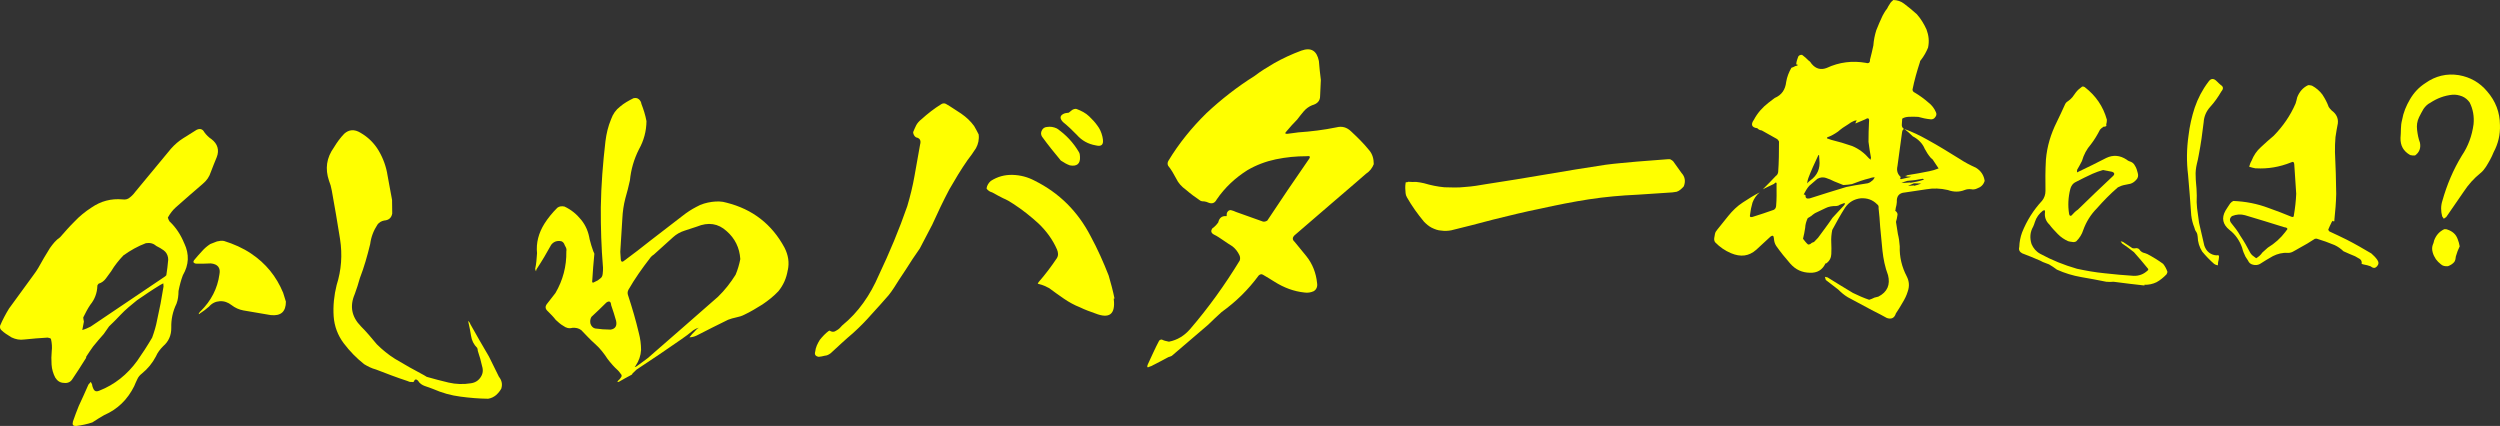 <?xml version="1.0" encoding="UTF-8"?>
<svg id="_レイヤー_2" data-name="レイヤー 2" xmlns="http://www.w3.org/2000/svg" viewBox="0 0 741.33 126.31">
  <rect x="0" y="0" width="741.33" height="126.31" fill="#333333" stroke="none"/>
  <defs>
    <style>
      .cls-1 {
        fill: #ff0;
      }
    </style>
  </defs>
  <g id="_レイヤー_1-2" data-name="レイヤー 1">
    <path class="cls-1" d="M54.67,72.21c1.49,3.2,1.37,6.3-.44,9.4-.55,1.42-.97,3.05-1.29,4.67-.02,1.39-.15,2.57-.6,3.77-1.13,2.31-1.61,4.69-1.55,7.13,.04,2.23-.79,4.1-2.41,5.48-.9,.91-1.68,1.92-2.14,3.02-1.04,1.99-2.42,3.67-4.14,5.07-.61,.47-1.1,1.03-1.38,1.69-.28,.66-.66,1.32-.93,2.08-1.98,3.97-4.88,6.82-8.91,8.58-1.13,.61-2.36,1.43-3.48,2.15-1.56,.53-3.14,.85-4.72,1.06-1.06,.07-1.3-.34-1.05-1.32,.54-1.53,1.08-3.05,1.72-4.59,.93-2.08,1.96-4.18,2.88-6.37l.69-.79c.12,.21,.25,.52,.37,.72,.03,.42,.16,.73,.28,1.05,.39,1.04,.93,1.22,1.87,.84,4.57-1.79,8.31-4.81,11.24-8.84,1.56-2.23,3.01-4.46,4.44-6.9,.63-1.75,1.16-3.48,1.47-5.21,.74-3.24,1.38-6.59,1.9-9.93-.02-.32-.04-.64-.06-.95-.31,.13-.62,.36-.93,.49-2.36,1.43-4.6,2.97-6.84,4.5-1.72,1.39-3.44,2.78-4.93,4.37-1.2,1.25-2.29,2.39-3.4,3.42l-1.56,2.23c-1.09,1.24-2.18,2.49-3.16,3.72-.68,1-1.37,1.9-2.04,3.01,.02,.32-.17,.65-.37,.88-1.15,1.89-2.41,3.78-3.67,5.67-.57,1-1.51,1.38-2.58,1.23-1.17-.03-1.96-.62-2.55-1.54-.61-1.13-1.02-2.49-1.11-3.87s-.08-2.76,.05-4.05c.14-1.07,.06-2.35-.24-3.61-.23-.2-.55-.28-.98-.36-2.33,.15-4.56,.3-6.89,.56-1.37,.2-2.56-.04-3.77-.6-1.11-.67-2.22-1.34-3.13-2.24-.35-.4-.37-.72-.3-1.26,.74-1.75,1.69-3.52,2.65-5.08,2.54-3.47,4.98-6.83,7.42-10.18,.49-.67,.88-1.23,1.26-1.89,1.14-2.1,2.29-3.99,3.45-5.87,.88-1.23,1.76-2.35,2.99-3.18,1.39-1.58,2.77-3.17,4.27-4.65,1.49-1.59,3.21-2.98,5.05-4.17,2.75-1.89,5.79-2.73,9.21-2.42,.97,.15,1.7-.11,2.3-.68,.61-.47,1.2-1.14,1.69-1.82,3.45-4.17,6.91-8.34,10.36-12.51,1.09-1.24,2.3-2.28,3.63-3.12,1.33-.83,2.66-1.67,3.99-2.5,1.03-.49,1.8-.22,2.28,.7,.59,.81,1.27,1.51,2.16,2.09,1.79,1.37,2.35,3.25,1.52,5.33-.64,1.53-1.19,2.96-1.74,4.38-.44,1.41-1.22,2.53-2.33,3.46-2.72,2.31-5.44,4.73-8.06,7.03-.91,.81-1.69,1.82-2.36,3.03,.13,.42,.27,.83,.5,1.14,1.93,1.79,3.36,4.04,4.37,6.53Zm-4.79,4.9l-.05-.74c-.17-.95-.64-1.66-1.31-2.15-.67-.49-1.34-.87-2.11-1.25-.91-.79-1.88-1.05-3.15-.86-2.39,.9-4.55,2.11-6.68,3.64-1.29,1.36-2.58,2.94-3.63,4.71-.49,.67-.98,1.34-1.56,2.13-.49,.67-1.2,1.25-2.14,1.53-.2,.23-.4,.45-.38,.67-.07,2.13-.8,4-2.08,5.57-.78,1.12-1.44,2.44-2.1,3.76,.01,.21,.04,.63,.19,1.26-.16,.86-.31,1.73-.48,2.48,.94-.27,1.77-.65,2.49-1.02l21.72-14.64c.21-.12,.51-.35,.71-.58,.22-1.51,.44-3.01,.55-4.51Zm34.9,12.29c0,3.09-1.52,4.36-4.53,4.03-2.8-.46-5.49-.92-8.08-1.38-1.29-.23-2.5-.79-3.51-1.58-1.01-.79-2.21-1.24-3.48-1.15s-2.31,.58-3.2,1.6c-.91,.81-1.72,1.39-2.64,1.99-.1,.11-.2,.23-.41,.24-.01-.21,.09-.33,.18-.44,.09-.22,.3-.34,.4-.45,3.1-3.08,4.99-6.72,5.56-10.91,.4-1.94-.52-3.05-2.56-3.24-1.49,.1-2.87,.08-4.26,.07-.32,.02-.54-.07-.76-.27-.23-.2-.13-.42,.06-.75,.69-.9,1.59-1.81,2.38-2.71,.69-.79,1.5-1.48,2.42-2.08,.62-.25,1.35-.51,1.97-.77,.74-.15,1.36-.3,2.12-.14,2.83,.88,5.57,2.08,8.02,3.73,4.35,2.91,7.48,6.75,9.5,11.62,.27,.83,.54,1.67,.81,2.61Z"/>
    <path class="cls-1" d="M148.71,115.11c-.37,.77-.97,1.45-1.57,2.02-.71,.58-1.43,.95-2.38,1.11-2.77-.03-5.56-.27-8.24-.63-2.79-.35-5.51-1.13-8.03-2.24-.76-.27-1.64-.64-2.51-.9-.76-.27-1.54-.75-2.02-1.57-.57-.6-.99-.47-1.26,.3-.21,.12-.42,.13-.74,.05-.42,.03-.75-.06-1.08-.25-3.27-1.06-6.33-2.25-9.39-3.43-1.3-.34-2.4-.91-3.51-1.58-2.25-1.77-4.3-3.87-6.06-6.21-1.75-2.33-2.78-5.04-2.98-8.01-.2-3.08,.12-6.19,.88-9.22,1.41-4.46,1.75-8.96,1.01-13.7-.74-4.75-1.59-9.59-2.44-14.33-.18-1.05-.45-2-.83-2.93-1.19-3.54-.77-6.77,1.48-9.9,.86-1.44,1.84-2.79,3.04-4.04,1.41-1.26,3-1.37,4.77-.31,2.33,1.34,4.15,3.14,5.47,5.39,1.32,2.26,2.23,4.75,2.62,7.39,.48,2.42,.85,4.84,1.32,7.16-.02,1.28,.07,2.66,.05,4.04-.23,1.29-1.04,1.99-2.42,2.08-.74,.15-1.46,.52-1.95,1.19-1.16,1.78-1.89,3.64-2.17,5.79-.84,3.46-1.79,6.83-3.06,10.11-.43,1.63-.96,3.15-1.5,4.68-1.57,3.62-.94,6.77,1.8,9.58,1.71,1.7,3.21,3.52,4.72,5.33,1.6,1.6,3.4,3.08,5.4,4.33,2.88,1.73,5.76,3.35,8.63,4.86,.23,.2,.55,.28,.78,.48,2.17,.6,4.34,1.21,6.5,1.7,2.16,.5,4.4,.56,6.62,.2,1.27-.19,2.19-.78,2.86-1.79,.68-1,.82-2.08,.42-3.33-.31-1.47-.73-2.93-1.26-4.5-.01-.21-.03-.53-.16-.84-1.02-1-1.64-2.23-1.84-3.61-.2-1.37-.5-2.74-.8-4.1q0-.11-.02-.32c.11,.1,.23,.2,.23,.3,.23,.2,.35,.4,.36,.62,1.81,3.18,3.62,6.47,5.54,9.65l2.95,5.98c.81,1.01,1.1,2.17,.75,3.36Z"/>
    <path class="cls-1" d="M233.59,80.11c-.38,2.37-1.3,4.45-2.78,6.26-1.39,1.48-3.01,2.75-4.75,3.93-1.74,1.07-3.48,2.15-5.34,3.02-.72,.37-1.56,.64-2.4,.8-.84,.16-1.68,.43-2.4,.69-3.2,1.6-6.29,3.08-9.28,4.66-.72,.37-1.46,.52-2.2,.57,.49-.67,.98-1.24,1.49-1.7,.4-.45,.79-.9,1.31-1.15-.63,.15-1.15,.4-1.66,.75-1.11,.92-2.33,1.86-3.55,2.68-4.38,3.06-8.76,6.01-13.26,8.97l-1.2,1.14c-.09,.33-.29,.44-.6,.57-1.13,.61-2.26,1.21-3.49,1.94l-.42,.03c.09-.22,.19-.33,.29-.45,.3-.23,.6-.57,.79-.9,.3-.34,.27-.76-.07-1.06-.24-.41-.58-.71-.81-1.01-1.13-.99-2.17-2.2-3.1-3.42-1.07-1.63-2.23-3.15-3.7-4.44-1.47-1.29-2.73-2.7-4.1-4.1-.78-.59-1.65-.74-2.6-.68-1.05,.28-1.92,.02-2.7-.57-.88-.48-1.57-1.17-2.25-1.77-.7-.91-1.5-1.71-2.3-2.51-.9-.79-.95-1.53-.16-2.44,.79-1.01,1.57-2.02,2.36-3.03,2.2-3.77,3.31-7.89,3.23-12.36,.08-.43,.05-.86-.19-1.27s-.37-.72-.49-1.03c-.12-.2-.35-.51-.79-.69-1.19-.24-2.23,.04-3.02,1.05-1.33,2.43-2.77,4.87-4.32,7.21-.09,.22-.18,.44-.17,.65-.12-.2-.24-.41-.26-.73,.33-1.41,.44-3.01,.55-4.62-.31-3.07,.46-6,2.19-8.77,1.06-1.67,2.34-3.24,3.84-4.73,.61-.47,1.35-.51,2.11-.35,1.98,.93,3.56,2.22,4.95,3.93,1.39,1.72,2.15,3.59,2.51,5.8,.3,1.26,.69,2.4,1.09,3.55,.24,.41,.37,.72,.28,1.05-.26,2.47-.42,4.93-.58,7.39-.16,.86,.07,1.06,.78,.59,.62-.25,1.03-.49,1.54-.95,.51-.35,.69-.79,.76-1.43,.06-.64,.13-1.29,.09-1.82-.5-5.93-.68-11.89-.65-17.85,.1-6.61,.62-13.14,1.37-19.58,.28-2.25,.77-4.42,1.69-6.61,.54-1.53,1.42-2.76,2.63-3.69,1.21-1.04,2.55-1.77,3.99-2.5,.63-.15,1.17-.08,1.62,.32,.34,.3,.69,.81,.73,1.34,.64,1.66,1.18,3.33,1.51,5.12-.02,2.98-.79,5.8-2.22,8.35-1.51,2.98-2.37,6.02-2.69,9.23-.41,1.84-.83,3.57-1.35,5.31-.51,1.95-.8,4-.89,5.92-.21,3.32-.41,6.63-.62,9.95l.14,2.12c.06,.95,.49,1.03,1.1,.46,2.64-1.98,5.18-3.86,7.6-5.83l9.53-7.34c1.32-1.05,2.74-1.99,4.19-2.73,1.44-.84,3.01-1.26,4.59-1.48,1.48-.2,2.97-.2,4.38,.24,7.69,1.94,13.42,6.36,17.18,13.35,1.1,2.16,1.46,4.38,.97,6.65Zm-50.88,15.08c-.42-1.57-.95-3.13-1.48-4.7-.08-1.17-.62-1.34-1.44-.76-1.5,1.48-2.9,2.85-4.41,4.23-.38,.66-.45,1.31-.29,2.04,.26,.73,.72,1.23,1.37,1.4,1.51,.22,3,.33,4.6,.34,1.37-.2,1.95-1.09,1.64-2.56Zm36.81-18.41c-.22-3.29-1.57-6.08-4.06-8.25-2.5-2.28-5.4-2.73-8.82-1.33-1.15,.4-2.4,.8-3.65,1.2-1.25,.4-2.38,1.01-3.39,1.93l-5.73,5.17c-.41,.24-.91,.7-1.2,1.15-2.26,2.92-4.4,5.94-6.31,9.26-.28,.55-.35,1.09-.1,1.71,1.2,3.65,2.3,7.41,3.19,11.19,.42,1.57,.64,3.26,.65,4.96-.1,1.71-.64,3.24-1.61,4.69-.21,.12-.3,.23-.19,.33,.11,0,.31-.13,.42-.13l3.35-2.46c7.05-6.11,14-12.21,20.85-18.21,2-1.94,3.67-4.08,5.21-6.52,.64-1.53,1.08-3.05,1.4-4.67Z"/>
    <path class="cls-1" d="M290.2,39.84c.2,1.48-.13,2.89-.79,4.1-.77,1.22-1.65,2.45-2.53,3.58-1.95,2.79-3.67,5.68-5.39,8.67-1.8,3.42-3.48,6.94-5.06,10.45l-3.69,7.06c-.78,1.12-1.46,2.12-2.14,3.12-1.35,2.11-2.7,4.23-4.06,6.23-.96,1.55-1.93,3.11-3.01,4.46-1.68,1.92-3.37,3.84-5.16,5.77-1.68,1.92-3.48,3.74-5.39,5.47-2.32,1.96-4.53,4.03-6.64,5.98-.61,.46-1.12,.71-1.76,.75-.63,.15-1.26,.3-1.79,.33-.97-.15-1.32-.66-1.06-1.53,.13-1.29,.69-2.39,1.37-3.5,.79-1.01,1.68-1.92,2.6-2.62,0,0,.11,0,.31-.13,.67,.49,1.41,.44,2.02-.03,.72-.37,1.22-.93,1.71-1.5,2.43-1.97,4.51-4.24,6.27-6.7,1.85-2.57,3.28-5.22,4.57-8.18,3.18-6.71,6.03-13.5,8.45-20.48,.87-2.93,1.63-5.97,2.17-9.09,.55-3.02,1.09-6.04,1.63-9.16,.35-1.2-.02-1.92-1.21-2.16-.56-.39-.8-.91-.85-1.54,.27-.76,.65-1.43,.93-2.08,.38-.67,.88-1.23,1.49-1.7,1.91-1.72,3.83-3.23,5.98-4.55,.41-.24,.83-.27,1.27-.08,1.55,.86,3,1.93,4.56,2.9,1.56,1.07,2.81,2.26,3.86,3.69,.48,.82,.97,1.75,1.33,2.47Zm40.07,48.7v.21c.52,4.44-1.31,5.84-5.46,4.2-1.53-.54-3.05-1.08-4.59-1.83-1.64-.64-3.19-1.49-4.75-2.56-1.45-.97-2.9-2.05-4.36-3.12-.88-.47-1.87-.94-2.95-1.19-.11,0-.33-.09-.44-.18l.29-.45c1.98-2.26,3.74-4.61,5.39-7.07,.48-.78,.42-1.63,.04-2.56-1.26-2.9-3.13-5.44-5.4-7.63-2.38-2.19-4.85-4.15-7.53-5.89-1-.68-2-1.25-3.1-1.71-1.1-.57-2.2-1.13-3.2-1.71-.65-.17-1.31-.55-1.67-1.17,.15-.97,.64-1.64,1.24-2.21,2.04-1.31,4.14-1.87,6.49-1.81,2.35,.06,4.52,.66,6.5,1.7,7.38,3.67,12.85,9.17,16.64,16.48,2.06,3.8,3.81,7.74,5.35,11.68,.68,2.3,1.26,4.5,1.73,6.81h-.21Zm-21.28-48.01c-.36-.62-.4-1.25-.02-1.92,.28-.55,.79-.9,1.43-.95,1.05-.18,2.02-.03,3.01,.44,2.68,1.85,4.85,4.16,6.54,7.03,.24,.41,.27,.83,.3,1.36,.14,2.12-.98,2.94-3.03,2.54-.98-.36-1.76-.84-2.65-1.42-1.85-2.22-3.82-4.65-5.58-7.09Zm6.21-4.35c-1.14-1.2-.88-2.07,.57-2.59,.32-.02,.74-.16,1.16-.18,.3-.23,.71-.58,1.01-.81,.41-.24,.83-.37,1.26-.3,1.42,.54,2.74,1.2,3.77,2.2,.91,.9,1.71,1.7,2.42,2.72,.7,.91,1.19,1.95,1.49,3.2,.01,.21,.14,.52,.17,.95,.21,1.58-.5,2.16-2.12,1.74-2.26-.38-4.14-1.43-5.64-3.14-1.26-1.3-2.62-2.6-4.08-3.78Z"/>
    <path class="cls-1" d="M407.39,48.62c-.45,1.2-1.24,2.21-2.36,2.93-.91,.81-1.81,1.61-2.92,2.54l-8.06,6.92-10.18,8.77c-.7,.69-.66,1.32,.02,1.92,1.16,1.41,2.32,2.83,3.48,4.25,1.86,2.33,2.89,5.03,3.19,7.99,.18,1.05-.19,1.93-1.01,2.41-.83,.38-1.77,.54-2.74,.39-3.11-.33-6.06-1.41-8.95-3.24-1-.68-2.22-1.34-3.33-2.02-.45-.29-.86-.16-1.27,.19-3.13,4.25-6.73,7.79-11,10.85-1.41,1.26-2.71,2.52-4.01,3.78-3.63,3.12-7.26,6.23-10.79,9.23-.42,.13-.73,.26-1.04,.39-1.54,.85-2.98,1.58-4.43,2.32-.3,.23-.72,.37-1.14,.5-.62,.36-.74,.16-.57-.5,1.12-2.42,2.23-4.94,3.46-7.26,.3-.23,.51-.35,.83-.27,.55,.28,1.2,.45,2.06,.61,2.52-.49,4.57-1.79,6.25-3.71,5.54-6.44,10.42-13.26,14.74-20.36,.18-.54,.14-1.08-.1-1.59-.49-1.03-1.19-1.94-2.09-2.63-1-.57-1.89-1.26-2.79-1.84-.89-.58-1.67-1.17-2.66-1.63-.88-.47-1.03-1.1-.44-1.89,.71-.47,1.21-1.04,1.7-1.71,.33-1.41,1.15-1.99,2.43-1.87q.1-.11,.09-.22c-.04-.53,.05-.86,.35-1.2,.3-.34,.71-.47,1.15-.29,.43,.08,.76,.27,1.2,.45,2.73,.99,5.46,1.98,8.07,2.88,.43,.08,.85-.06,1.26-.3,3.97-6.01,8.05-12.04,12.23-18.06,.69-.9,.45-1.2-.6-1.03-3.09,0-6.05,.29-9.1,.92-2.94,.62-5.75,1.66-8.42,3.22-3.58,2.26-6.69,5.13-9.12,8.7-.57,1.1-1.4,1.37-2.5,.91-.33-.19-.76-.27-1.19-.35-.42,.03-.86-.05-1.19-.24-1.45-.97-2.9-2.05-4.26-3.23-1.23-.88-2.26-1.98-2.88-3.33-.73-1.34-1.45-2.67-2.38-3.78-.25-.52-.18-1.05,.11-1.5,3.07-5.1,6.92-9.83,11.22-14.05,4.41-4.13,9.18-7.85,14.29-11.06,1.83-1.4,3.77-2.59,5.82-3.79,2.57-1.45,5.25-2.69,8.06-3.73,2.91-1.04,4.58,.02,5.21,3.07,.12,1.8,.35,3.71,.58,5.61-.11,1.6-.11,3.2-.22,4.81,0,1.49-.91,2.3-2.38,2.71-.93,.38-1.75,.97-2.44,1.76-.69,.79-1.28,1.58-1.97,2.47-1.1,1.14-2.19,2.28-3.18,3.51-.2,.23-.3,.34-.39,.56,.11,.1,.33,.19,.54,.18,1.16-.18,2.33-.26,3.38-.44,3.71-.25,7.52-.71,11.3-1.49,1.68-.43,3.09,0,4.34,1.21,1.93,1.79,3.75,3.59,5.38,5.61,.93,1.11,1.33,2.47,1.33,4.07Z"/>
    <path class="cls-1" d="M499.32,55.23c-.2,.23-.5,.57-.9,.91-.4,.35-.81,.59-1.23,.72-.32,.02-.84,.16-1.27,.19l-10.29,.68c-4.89,.22-9.65,.64-14.5,1.38-4.75,.74-9.58,1.7-14.3,2.75-4.73,.95-9.45,2.11-14.16,3.28-4.08,1.12-8.27,2.14-12.36,3.16-.95,.17-1.9,.23-2.87,.08-1.07-.04-1.94-.4-2.93-.87-.88-.47-1.56-1.07-2.25-1.77-1.85-2.22-3.61-4.66-5.06-7.23-.24-.41-.37-.83-.4-1.25-.04-.53-.06-.95-.1-1.49-.03-.53,.04-.96,.11-1.5,0-.11-.01-.21,.09-.22,.21-.01,.32-.02,.42-.03,.11,0,.21-.12,.21-.12,.86,.05,1.71,.1,2.45,.05,.75,.06,1.51,.22,2.26,.38,2.06,.61,4.01,1.01,6.04,1.2,2.14,.07,4.16,.15,6.28-.1,2.02-.13,4.12-.48,6.12-.83,5.9-.92,11.81-1.84,17.71-2.87,5.79-1.02,11.7-1.94,17.71-2.87,3.06-.42,6.24-.63,9.31-.94,3.08-.2,6.25-.52,9.33-.72,.21-.01,.53-.04,.76,.16,.22,.09,.45,.29,.67,.49,.82,1.12,1.65,2.34,2.47,3.46,1.03,1.1,1.23,2.47,.68,3.9Z"/>
    <path class="cls-1" d="M588.49,53.71c-.35,1.09-1.06,1.77-2.2,2.17-.52,.25-1.15,.39-1.8,.23-.64-.06-1.28-.02-1.9,.23-1.56,.63-3.26,.64-5.01,0-2.16-.5-4.3-.57-6.3-.22l-6.44,.96c-1.7,.11-2.48,1.12-2.37,2.82-.06,.64-.13,1.18-.31,1.73-.08,.43-.06,.64-.16,.86,.56,.39,.81,.91,.63,1.45-.06,.64-.24,1.19-.41,1.84,.18,1.16,.37,2.42,.56,3.58,.29,1.15,.48,2.42,.56,3.69-.12,3.1,.62,6.14,2.08,8.92,.73,1.44,.83,2.93,.29,4.45-.35,1.2-.91,2.3-1.59,3.41-.57,1-1.25,2.11-1.93,3.11-.44,1.41-1.37,1.8-2.68,1.35-1.33-.76-2.65-1.42-3.97-2.08-2.65-1.42-5.19-2.75-7.62-4.08-1.11-.67-2.01-1.46-2.81-2.26l-3.7-2.85c-.13-.31-.15-.63-.27-.94,.22,.09,.43,.08,.76,.16,2.45,1.54,5,3.08,7.55,4.62,1.54,.75,3.19,1.49,4.82,2.03,.52-.14,1.04-.39,1.56-.64l1.15-.29c2.68-1.35,3.6-3.54,2.88-6.37-.9-2.39-1.38-4.81-1.65-7.24l-.68-7.09c-.13-1.91-.25-3.82-.47-5.51,.07-.54-.06-.95-.4-1.14-1.37-1.4-3-1.93-4.91-1.81-1.9,.23-3.44,1.08-4.61,2.75-1.35,2.11-2.59,4.33-3.82,6.64-.24,1.19-.37,2.47-.29,3.75,.08,1.17,.04,2.23,.01,3.41-.04,1.07-.5,2.06-1.52,2.76h-.21c-.94,1.99-2.48,2.84-4.61,2.77-2.35-.06-4.21-.89-5.82-2.7-1.5-1.71-2.89-3.43-4.18-5.26-.47-.71-.63-1.45-.69-2.3-.05-.74-.38-.93-.99-.47-1.41,1.26-2.81,2.64-4.22,3.9-2.21,1.96-4.65,2.22-7.5,1.03-1.75-.74-3.31-1.8-4.68-3.21-.23-.3-.37-.72-.3-1.26,.08-.43,.15-.97,.23-1.29,.08-.43,.37-.88,.67-1.22,1.08-1.35,2.17-2.7,3.25-4.05,1.28-1.58,2.68-2.95,4.32-4.01s3.27-2.13,5.02-2.99c-1.01,.81-1.69,1.82-2.14,3.02-.35,1.19-.59,2.38-.72,3.56-.17,.65,.06,.85,.69,.7,2.09-.67,4.28-1.35,6.36-2.12,.41-.24,.6-.57,.67-1.11,.19-2.04,.15-4.17,.13-6.08,.15-.97-.18-1.16-.78-.48-1.14,.5-2.27,1.11-3.3,1.6,1.3-1.26,2.6-2.62,3.89-3.99,.41-.24,.59-.68,.67-1.11,.23-3,.24-5.98,.25-9.07-.13-.31-.36-.62-.69-.81-1.44-.86-2.98-1.61-4.42-2.48-.54-.07-.98-.26-1.32-.66-1.72-.21-1.99-1.15-1.02-2.49,1.04-1.99,2.53-3.68,4.35-5.08l1.83-1.4c2.07-.88,3.14-2.44,3.41-4.8,.23-1.4,.77-2.82,1.54-4.15,.42-.13,.73-.26,1.14-.5,.32-.02,.63-.15,.83-.37-.21,.01-.43-.08-.54-.18,.05-.86,.33-1.51,.6-2.28,.19-.33,.6-.57,1.14-.5,.67,.49,1.35,1.08,1.92,1.68,.33,.19,.68,.59,.92,1,1.27,1.51,2.79,1.84,4.45,1.2,3.72-1.74,7.63-2.21,11.62-1.51,.87,.26,1.27-.08,1.22-.93,.43-1.52,.67-2.81,1-4.22,.11-1.61,.43-3.12,.87-4.53,.54-1.42,1.2-2.85,1.85-4.28,.38-.66,.76-1.43,1.35-2.11,.18-.44,.47-.88,.76-1.33,.28-.55,.69-.9,1.09-1.24,1.17,.03,2.26,.38,3.16,1.07,1.34,.98,2.59,2.07,3.83,3.16,1.15,1.31,2.1,2.85,2.85,4.5,.65,1.77,.87,3.46,.46,5.4-.55,1.31-1.22,2.53-2.1,3.65-.2,.23-.3,.34-.28,.55-.89,2.72-1.67,5.44-2.23,8.24,.03,.42,.26,.73,.7,.91,1.44,.86,2.79,1.84,4.03,2.93,1.01,.78,1.71,1.7,2.21,2.84,.25,.52,.18,1.05-.22,1.51-.29,.45-.81,.69-1.34,.62-1.29-.13-2.47-.37-3.67-.72-.96-.04-1.92-.09-2.88-.02-.74,.05-1.37,.2-1.88,.55-.07,.54-.04,1.07-.11,1.61-.07,.54,.07,1.06,.63,1.45-.31,.13-.5,.46-.57,1l-1.36,10c-.33,1.41,.05,2.45,1.07,3.34,0,0-.11,0-.21,.01-.08,.43-.07,.54,.25,.52,.63-.15,1.26-.3,1.89-.44,.42-.03,.74-.16,1.05-.28-.32,.02-.75-.06-1.07-.04-.21,.01-.43-.08-.76-.16,.32-.02,.63-.15,.73-.26,2.21-.36,4.32-.71,6.53-1.18,.84-.16,1.78-.44,2.72-.82-.59-.92-1.18-1.73-1.77-2.65-.23-.2-.34-.3-.57-.5-.69-.81-1.29-1.73-1.77-2.65-.63-1.56-1.89-2.86-3.55-3.71-.8-.8-1.59-1.49-2.49-2.18,2.29,.81,4.6,1.93,6.81,3.17,3.32,1.81,6.54,3.83,9.65,5.75,1.45,.97,3.1,1.82,4.75,2.56,1.55,.96,2.39,2.29,2.61,3.98Zm-41.43,6.57c-.11-.1-.22-.09-.42,.03-.42,.13-.73,.26-1.04,.39-.3,.23-.62,.36-1.04,.39-1.17-.03-2.33,.15-3.26,.64-1.03,.49-2.07,.99-3.1,1.48-.41,.24-.81,.59-1.22,.93-.21,.01-.21,.12-.21,.12-.41,.24-.72,.37-.81,.59-.37,.88-.63,1.75-.67,2.71-.14,1.07-.39,2.16-.64,3.24,.47,.61,.93,1.22,1.5,1.71,.32-.02,.53-.04,.83-.27,.2-.23,.51-.35,.93-.49,.4-.45,.8-.8,1.2-1.25,1.46-2.01,2.94-3.92,4.29-5.93l3.48-3.75c.1-.11,.19-.33,.18-.54Zm8.87-7.72c-.32,.02-.74,.05-1.16,.18-.11,0-.21,.12-.31,.12-1.89,.45-3.66,1.09-5.32,1.74-.84,.16-1.69,.22-2.54,.27-.88-.37-1.86-.73-2.74-1.1-.77-.38-1.54-.75-2.41-1.01-.76-.27-1.72-.21-2.54,.27-.81,.69-1.61,1.38-2.42,2.08-.69,.79-1.17,1.67-1.64,2.56,.21-.01,.43,.08,.55,.28-.05,.85,.39,1.04,1.23,.88,3.65-1.2,7.3-2.29,10.85-3.38,.95-.17,1.68-.32,2.52-.49,1.16-.18,2.21-.36,3.37-.54,.64-.04,1.15-.29,1.66-.75,.41-.24,.7-.69,.88-1.12Zm-20.01,1.85c.19-.33,.59-.68,.9-.91,2.14-1.53,2.96-3.6,2.69-6.04l-.1-1.49c-.21,.01-.31,.13-.3,.23-1.03,2.2-2.05,4.4-2.87,6.58-.18,.54-.35,1.09-.32,1.62Zm5.83-13.38c.44,.18,.87,.26,1.31,.45,2.06,.5,4.12,1.11,6.19,1.83,1.97,.83,3.65,2.1,5.04,3.72,.22,.09,.34,.3,.35,.4l.17-.65c-.32-1.58-.53-3.16-.74-4.74-.02-1.92,.07-3.84,.15-5.87,.14-1.08-.2-1.37-1.12-.78l-2.69,1.14-.42,.03c.21-.01,.31-.13,.3-.34,.2-.23,.18-.44,.28-.55-.21,.01-.42,.13-.74,.16-.62,.25-1.24,.61-1.85,1.08-1.03,.6-2.04,1.31-2.95,2.11-1.02,.71-2.04,1.31-3.19,1.7,0,0-.1,.11-.08,.33Zm28.71,12.17c-.11-.1-.23-.2-.33-.19-1.47,.31-2.95,.51-4.54,.62-.63,.15-1.15,.4-1.77,.65l2.65-.17v.11c1.27-.19,2.64-.49,3.89-.9q.11,0,.1-.11Zm-.77,1.22c-.75-.06-1.49,0-2.14-.07-.62,.25-1.14,.5-1.76,.76l1.8-.12v.11c.74-.16,1.47-.42,2.09-.67Z"/>
    <path class="cls-1" d="M642.47,81.32c-.91,.95-1.9,1.77-2.98,2.36-1.08,.52-2.33,.82-3.6,.76l.02,.22c-3.08-.32-6.09-.72-9.17-1.11-.74,.05-1.41,.09-2.16,0-2.42-.51-4.91-.94-7.4-1.38-2.49-.43-4.92-1.17-7.23-2.21-.79-.62-1.56-1.09-2.34-1.56l-1.83-.7c-.23-.13-.46-.27-.77-.4-1.77-.78-3.53-1.48-5.36-2.18-.77-.4-1.11-1.04-.87-1.88,.05-1.5,.33-2.93,.83-4.31,1.41-3.52,3.36-6.63,5.94-9.41,.69-.87,1-1.86,1-2.9-.06-3.13-.04-6.19,.13-9.25,.33-3.97,1.44-7.62,3.21-11.17,.86-1.7,1.63-3.46,2.42-5.16,.19-.46,.47-.78,.9-1.03,.5-.33,.92-.73,1.34-1.21,.34-.47,.68-.94,1.02-1.41,.48-.63,1.12-1.19,1.83-1.69,.22-.09,.52-.03,.75,.1,3.3,2.54,5.52,5.75,6.61,9.7,.03,.45-.08,.97-.2,1.43,.09,.22,.1,.37-.04,.45-.14,.16-.29,.17-.44,.18-.23-.06-.37,.02-.44,.1-.36,.25-.64,.49-.92,.8-.79,1.54-1.67,3.02-2.7,4.35-1.25,1.42-2.11,3.05-2.66,4.95-.47,.85-.86,1.7-1.4,2.55-.05,.3-.11,.53-.02,.82,.14-.08,.36-.17,.5-.26,2.75-1.3,5.49-2.67,8.16-4.04,2.03-.96,4.05-.79,6,.5,.24,.21,.55,.41,.78,.47,.84,.24,1.39,.66,1.73,1.38,.42,.64,.61,1.38,.82,2.18,.2,.73,.09,1.41-.47,1.97-.49,.55-1.06,.96-1.71,1.16-.59,.11-1.1,.22-1.62,.33-.74,.12-1.47,.4-2.11,.74-2.26,1.94-4.28,4.01-6.23,6.23-1.82,1.83-3.17,4.01-4.05,6.46-.37,1.22-1.11,2.38-2.09,3.34-.36,.17-.8,.28-1.18,.15-.45-.04-.83-.1-1.21-.22-1.15-.52-2.17-1.2-3.05-2.11-.88-.91-1.76-1.82-2.5-2.82-1.11-1.04-1.5-2.36-1.29-3.79-.01-.22-.1-.37-.18-.51-.14,.08-.29,.17-.44,.18-1.13,.89-1.96,1.99-2.39,3.36-.12,.46-.31,.92-.51,1.38-.94,1.63-1.05,3.35-.48,5.17,.53,1.23,1.34,2.22,2.58,2.89,3.4,1.86,7.08,3.34,10.88,4.43,2.65,.57,5.36,1.06,8.14,1.33,2.93,.33,5.78,.59,8.7,.77,1.57,.05,2.95-.49,4.08-1.54,.21-.16,.28-.32,.19-.53-1.38-1.7-2.75-3.32-4.2-4.94-1.18-.97-2.35-1.78-3.53-2.6-.16-.21-.25-.43-.42-.64,.23,.06,.46,.12,.68,.18,.86,.61,1.79,1.15,2.65,1.76,.16,.14,.46,.19,.83,.17,.73-.2,1.27,0,1.69,.71,.24,.21,.47,.42,.78,.54,.46,.12,.84,.24,1.3,.44,1.62,.86,3.18,1.8,4.67,2.9,.57,.71,.99,1.5,1.28,2.38-.06,.23-.12,.46-.25,.69Zm-28.92-17.93c.01,.22,.1,.37,.26,.58,.23,.06,.52-.03,.65-.27,.49-.55,1.04-1.11,1.69-1.53,3.43-3.36,6.87-6.64,10.38-9.93,.63-.56,.53-1.08-.31-1.32-.83-.17-1.74-.33-2.64-.5-1.02,.29-2.04,.66-3.06,1.1-1.66,.78-3.33,1.56-4.91,2.41-.94,.43-1.49,1.22-1.72,2.2-.59,2.35-.73,4.82-.34,7.26Z"/>
    <path class="cls-1" d="M651.44,48.59c-.29,1.21-.43,2.49-.35,3.68,0,1.27,.17,2.52,.25,3.71,.09,1.34,.1,2.68,.04,3.95l.12,1.78,.59,4.36c.52,2.2,1.04,4.48,1.56,6.76,.28,.8,.7,1.52,1.4,2.07,.63,.48,1.39,.8,2.29,.82,.58-.19,.75,.1,.64,.7-.04,.45-.09,.83-.22,1.21-.05,.38-.1,.75-.08,1.05-.38-.05-.76-.17-1.15-.45-1.27-1.11-2.47-2.37-3.52-3.64-.84-1.36-1.3-2.82-1.33-4.39-.03-.52-.14-.96-.39-1.39-.33-.43-.5-.86-.61-1.38-.45-1.09-.75-2.26-.91-3.59-.26-4.01-.6-8.01-.94-12.02-.47-3.77-.43-7.65,.13-11.57,.33-2.86,.97-5.66,1.84-8.32,.94-2.75,2.26-5.29,4.04-7.65,.75-1.09,1.56-1.15,2.52-.17,.32,.35,.72,.7,1.19,1.11,.78,.47,.82,1.14,.13,1.93-.94,1.63-2.03,3.19-3.35,4.62-1.11,1.27-1.76,2.73-1.87,4.45-.38,3.31-.84,6.54-1.45,9.71-.16,.91-.33,1.74-.57,2.65Zm53.38,30.4c-.28,.32-.56,.48-.94,.44-.3-.05-.61-.18-.92-.46-.69-.25-1.37-.43-2.05-.54-.23-.06-.46-.12-.61-.18,.1-.68-.07-1.11-.54-1.46-.54-.34-1-.53-1.4-.8-1.15-.45-2.3-.97-3.45-1.49-.8-.77-1.66-1.38-2.66-1.84-1.69-.71-3.44-1.34-5.27-1.89l-.52,.03c-1.5,1-3.08,1.92-4.66,2.77-.5,.33-1.08,.59-1.65,.93-.5,.33-1.16,.52-1.76,.49-1.57-.12-3.04,.28-4.41,.96-1.29,.76-2.66,1.52-3.87,2.34-.65,.34-1.32,.38-2,.21-.76-.17-1.23-.59-1.5-1.24-.25-.43-.5-.79-.75-1.14-.43-.87-.79-1.74-.99-2.62-.74-2.12-1.98-3.97-3.78-5.34-1.97-1.59-2.39-3.5-1.19-5.66,.47-.78,.95-1.48,1.42-2.18,.28-.32,.56-.56,.92-.73,3.59,.14,7.06,.8,10.43,2.07,2.29,.82,4.51,1.64,6.81,2.61,.46,.19,.75,.02,.72-.42,.38-2.19,.61-4.29,.7-6.38l-.58-8.76c-.04-.67-.36-.87-1-.53-3.34,1.34-6.81,1.94-10.4,1.73h-.15c-.6-.1-1.21-.28-1.82-.47,.18-.61,.37-1.22,.7-1.76,.64-1.61,1.52-2.93,2.79-4.06,1.19-1.12,2.46-2.25,3.8-3.38,2.72-2.79,4.9-5.92,6.46-9.52,.18-.61,.37-1.22,.48-1.82,.63-1.68,1.74-2.95,3.26-3.65,.37-.02,.67,.03,1.13,.15,1.24,.66,2.27,1.56,3.08,2.63,.75,1.14,1.42,2.37,1.88,3.68,.25,.36,.5,.71,.89,1.06,1.33,.96,2.01,2.25,1.82,3.83-.28,1.36-.49,2.72-.7,4.07-.12,1.5-.18,3-.15,4.48,.2,4.16,.33,8.33,.37,12.35-.06,2.54-.26,5.09-.54,7.64,0,.15,.02,.3-.04,.45-.14,.16-.22,.09-.38-.12-.22,.09-.36,.25-.42,.47-.4,.7-.65,1.46-.98,2.15,.09,.22,.18,.44,.41,.57,1.69,.78,3.38,1.57,5.08,2.42,2.47,1.25,4.87,2.66,7.28,4.07,.63,.55,1.27,1.18,1.77,1.9,.49,.71,.46,1.31-.1,1.95Zm-26.66-10.84c.21-.24,.12-.46-.11-.59-.15-.06-.46-.19-.68-.18-3.88-1.23-7.76-2.39-11.64-3.56-1.29-.36-2.55-.28-3.86,.25-.71,.57-.81,1.25-.32,1.96,1.05,1.27,2.03,2.55,2.79,3.92,1.07,1.57,2,3.22,2.86,4.88,.17,.36,.42,.64,.73,.92l1.1,.82c.72-.42,1.35-.98,1.83-1.69,.57-.48,1.06-.96,1.62-1.45,2.08-1.26,3.77-2.79,5.21-4.67,.13-.23,.27-.39,.48-.63Z"/>
    <path class="cls-1" d="M741.32,37.07c.11,2.83-.53,5.55-1.86,8.03-.64,1.61-1.44,3-2.32,4.4-.48,.7-.96,1.33-1.59,1.82-1.91,1.54-3.58,3.37-5,5.55l-5.17,7.5c-.21,.16-.43,.33-.71,.49-.16-.21-.33-.43-.49-.71-.4-1.54-.43-3.1,.07-4.63,1.33-4.71,3.2-9.16,5.75-13.35,1.9-2.81,3.04-5.94,3.49-9.33,.22-2.25-.14-4.46-1.17-6.48-.57-.78-1.29-1.41-2.21-1.79-1-.38-1.9-.55-2.87-.48-2.37,.23-4.55,1.05-6.55,2.37-.87,.43-1.5,1.07-2.04,1.85-.47,.85-.94,1.63-1.33,2.47-.59,1.23-.73,2.43-.57,3.76,.16,1.33,.39,2.58,.84,3.75,.33,1.62-.18,2.92-1.46,3.82-.52,.03-.97-.01-1.43-.13-2.01-1.14-2.94-2.79-2.87-5.11,.09-.9,.1-1.8,.12-2.69,.02-.9,.11-1.72,.35-2.63,.38-2.19,1.21-4.18,2.35-6.12,1.14-1.94,2.6-3.53,4.53-4.77,2.99-2.14,6.37-2.96,9.98-2.37,3.39,.6,6.18,2.2,8.37,4.82,2.5,2.89,3.76,6.17,3.79,9.97Zm-13.69,32.07c.55,.49,.89,1.06,1.16,1.79,.27,.65,.46,1.39,.59,2.12-.46,.92-.84,1.92-1.14,2.98-.04,.6-.15,1.13-.42,1.59-.48,.63-1.2,1.05-1.93,1.32-.82,.05-1.49-.05-2.05-.54-.55-.41-1.11-.97-1.52-1.54-.42-.64-.76-1.29-.95-2.03-.2-.73-.24-1.4,0-2.16,.2-.39,.32-.84,.43-1.37,.57-1.53,1.54-2.64,2.99-3.33,.3-.02,.59-.04,.9,.09,.76,.25,1.38,.58,1.93,1.07Z"/>
  </g>
</svg>